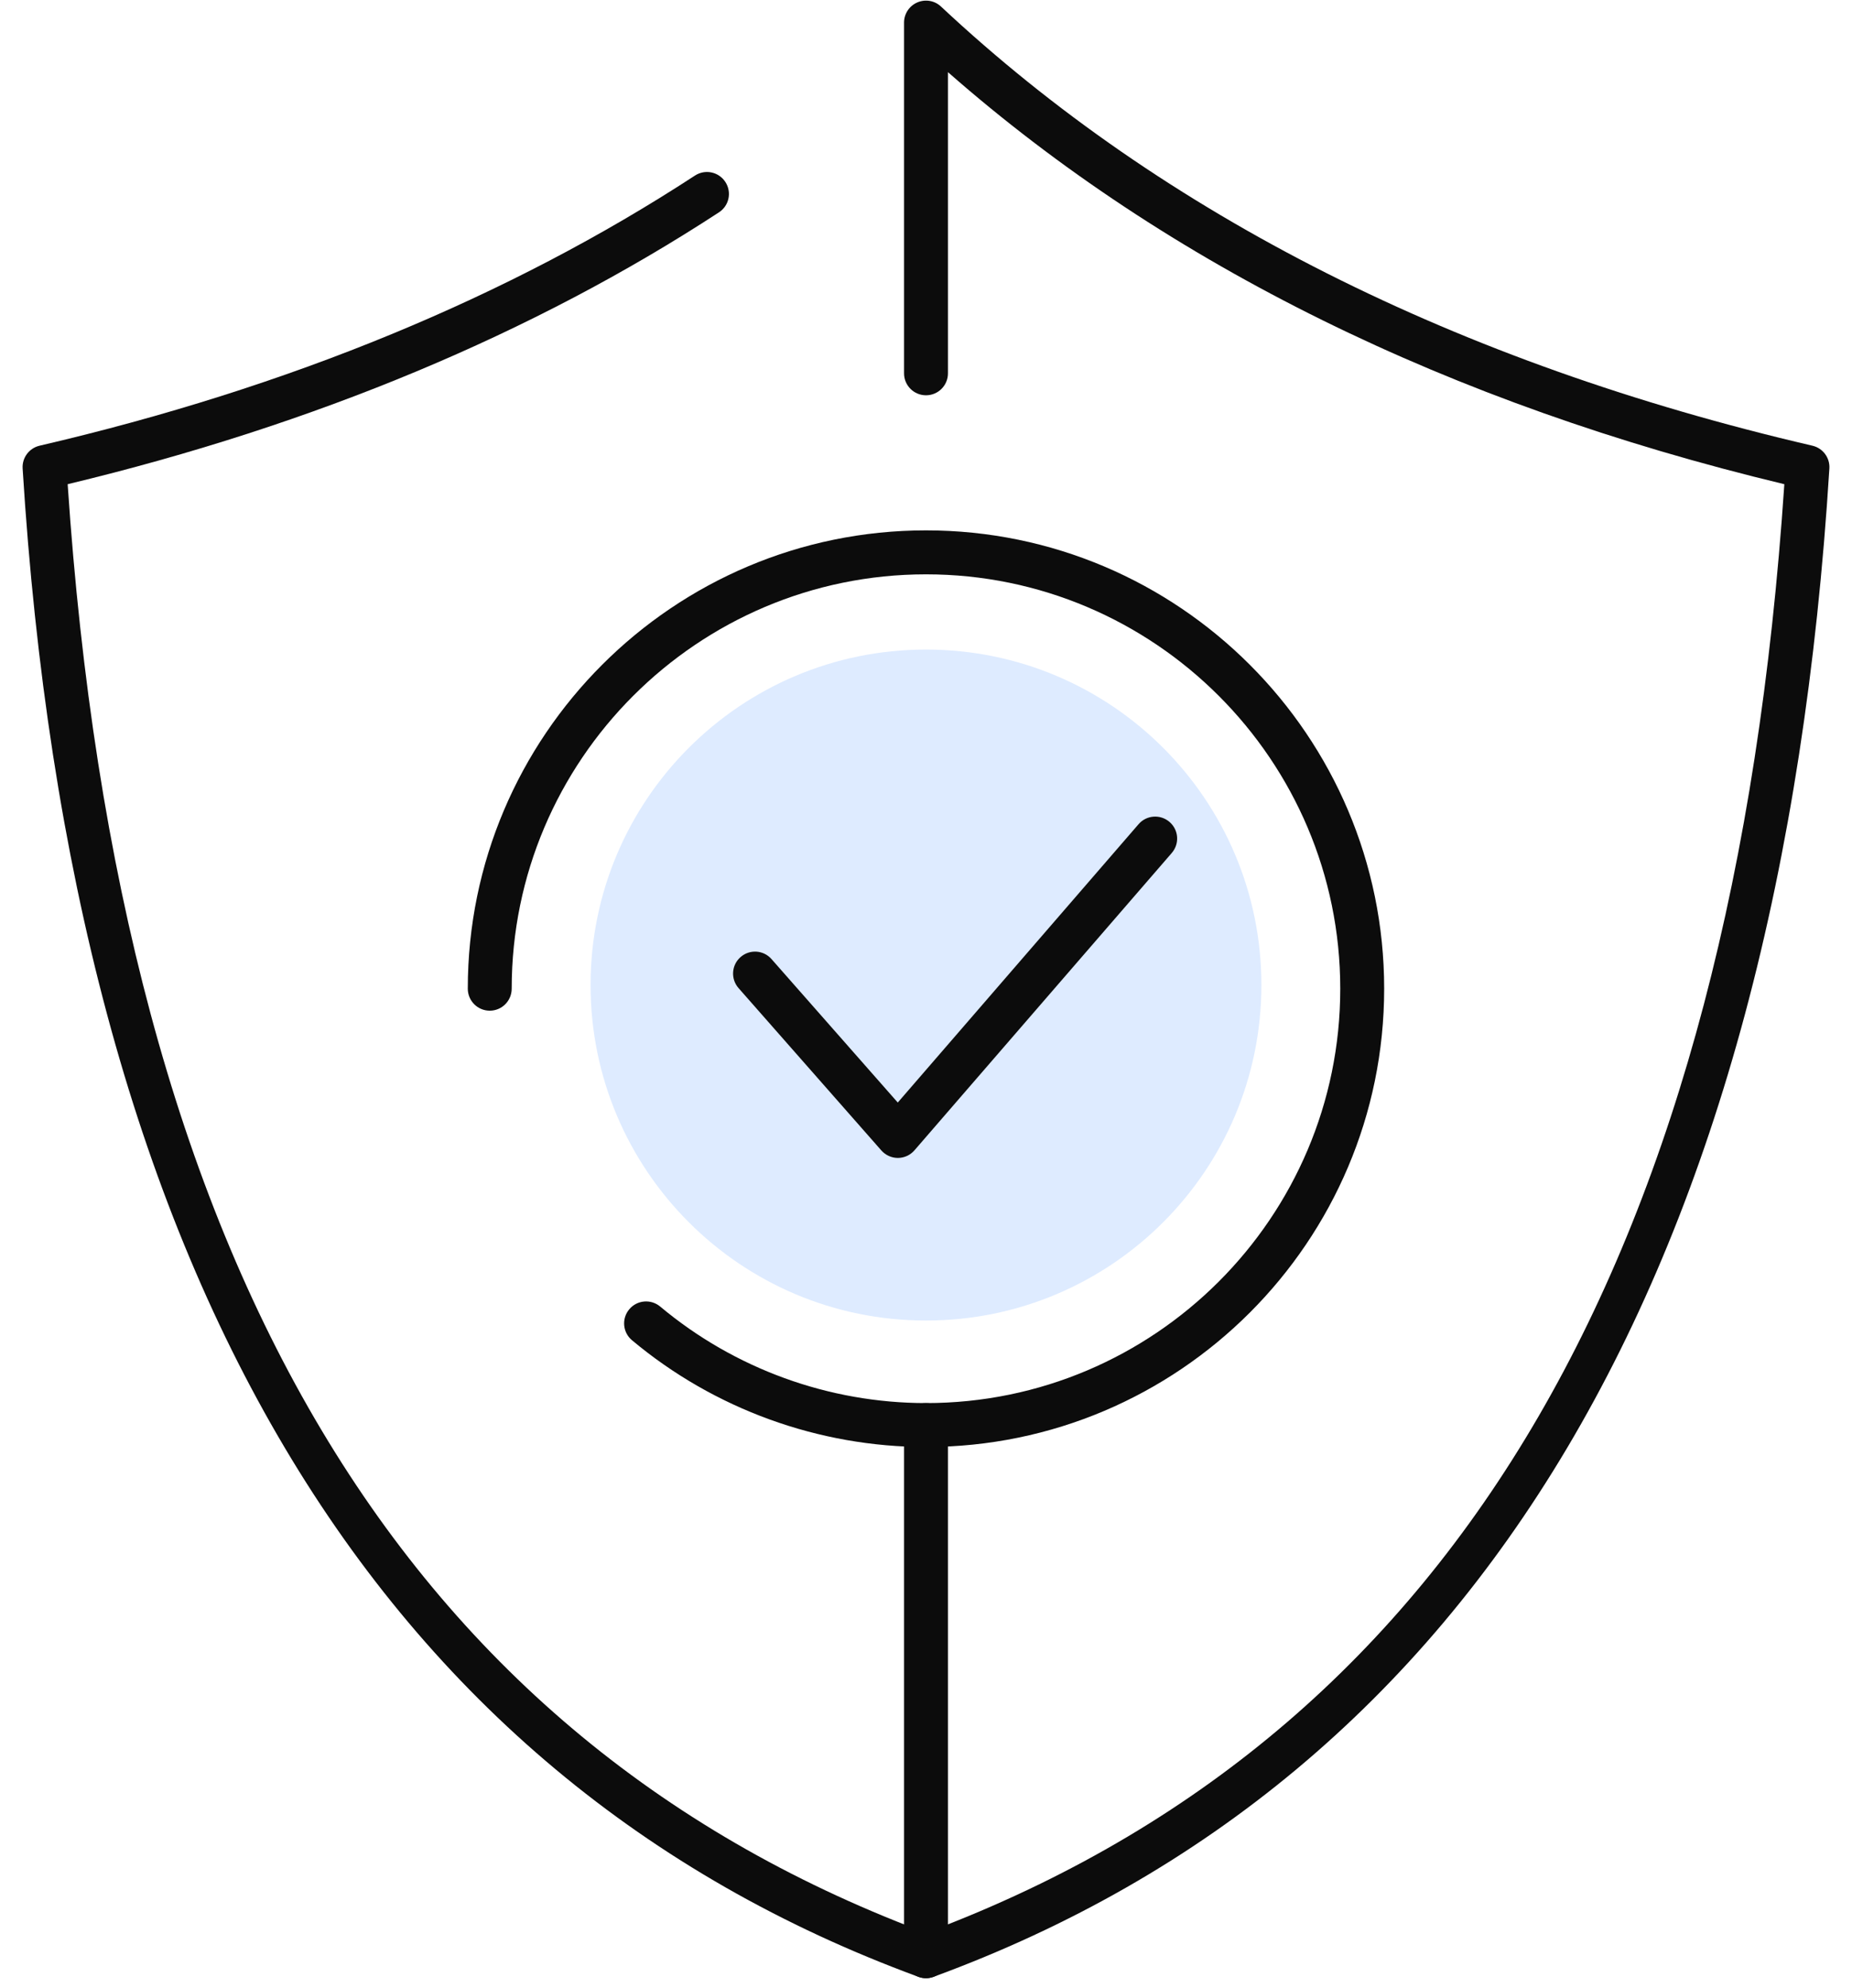 <svg width="41" height="44" viewBox="0 0 41 44" fill="none" xmlns="http://www.w3.org/2000/svg">
<g id="icon">
<g id="Group 7">
<path id="Vector" d="M20.5 29.228C24.601 29.228 27.925 25.903 27.925 21.802C27.925 17.701 24.601 14.377 20.5 14.377C16.399 14.377 13.074 17.701 13.074 21.802C13.074 25.903 16.399 29.228 20.5 29.228Z" fill="#DEEBFF"/>
<g id="Group">
<path id="Vector_2" d="M20.5 43.784C20.444 43.784 20.387 43.775 20.332 43.754C8.271 39.324 1.6 28.091 0.501 10.369C0.486 10.132 0.645 9.919 0.876 9.865C6.39 8.583 11.271 6.571 15.385 3.886C15.61 3.739 15.911 3.802 16.058 4.027C16.205 4.253 16.142 4.554 15.916 4.7C11.808 7.383 6.959 9.406 1.498 10.717C2.657 28.02 8.93 38.53 20.667 42.842C20.919 42.934 21.048 43.214 20.956 43.466C20.884 43.662 20.698 43.784 20.5 43.784Z" fill="#0C0C0C"/>
<path id="Vector_3" d="M20.5 43.784C20.402 43.784 20.305 43.754 20.222 43.697C20.092 43.605 20.014 43.457 20.014 43.298V31.541C20.014 31.272 20.232 31.055 20.5 31.055C20.769 31.055 20.986 31.272 20.986 31.541V42.593C32.302 38.134 38.364 27.694 39.502 10.717C32.074 8.934 25.853 5.869 20.986 1.597V8.263C20.986 8.532 20.769 8.749 20.5 8.749C20.232 8.749 20.014 8.532 20.014 8.263V0.5C20.014 0.306 20.129 0.131 20.307 0.054C20.485 -0.023 20.691 0.012 20.832 0.145C25.771 4.767 32.261 8.037 40.124 9.865C40.355 9.919 40.514 10.132 40.499 10.369C39.4 28.091 32.729 39.324 20.668 43.754C20.613 43.774 20.557 43.784 20.5 43.784Z" fill="#0C0C0C"/>
<path id="Vector_4" d="M20.5 32.027C18.123 32.027 15.812 31.188 13.991 29.664C13.785 29.492 13.758 29.185 13.93 28.98C14.102 28.773 14.409 28.746 14.616 28.919C16.261 30.296 18.351 31.055 20.5 31.055C25.557 31.055 29.671 26.941 29.671 21.884C29.671 16.827 25.557 12.712 20.5 12.712C15.443 12.712 11.328 16.826 11.328 21.883C11.328 22.152 11.111 22.37 10.842 22.37C10.574 22.37 10.356 22.152 10.356 21.883C10.356 16.29 14.906 11.739 20.5 11.739C26.093 11.739 30.643 16.29 30.643 21.883C30.643 27.477 26.093 32.027 20.5 32.027Z" fill="#0C0C0C"/>
<path id="Vector_5" d="M19.877 25.629C19.738 25.629 19.604 25.568 19.512 25.464L16.35 21.87C16.173 21.668 16.192 21.361 16.394 21.184C16.596 21.006 16.903 21.026 17.08 21.228L19.875 24.403L25.206 18.242C25.381 18.039 25.689 18.017 25.892 18.193C26.095 18.369 26.117 18.675 25.941 18.879L20.245 25.46C20.153 25.567 20.02 25.628 19.879 25.629C19.878 25.629 19.878 25.629 19.877 25.629Z" fill="#0C0C0C"/>
</g>
</g>
</g>
</svg>
